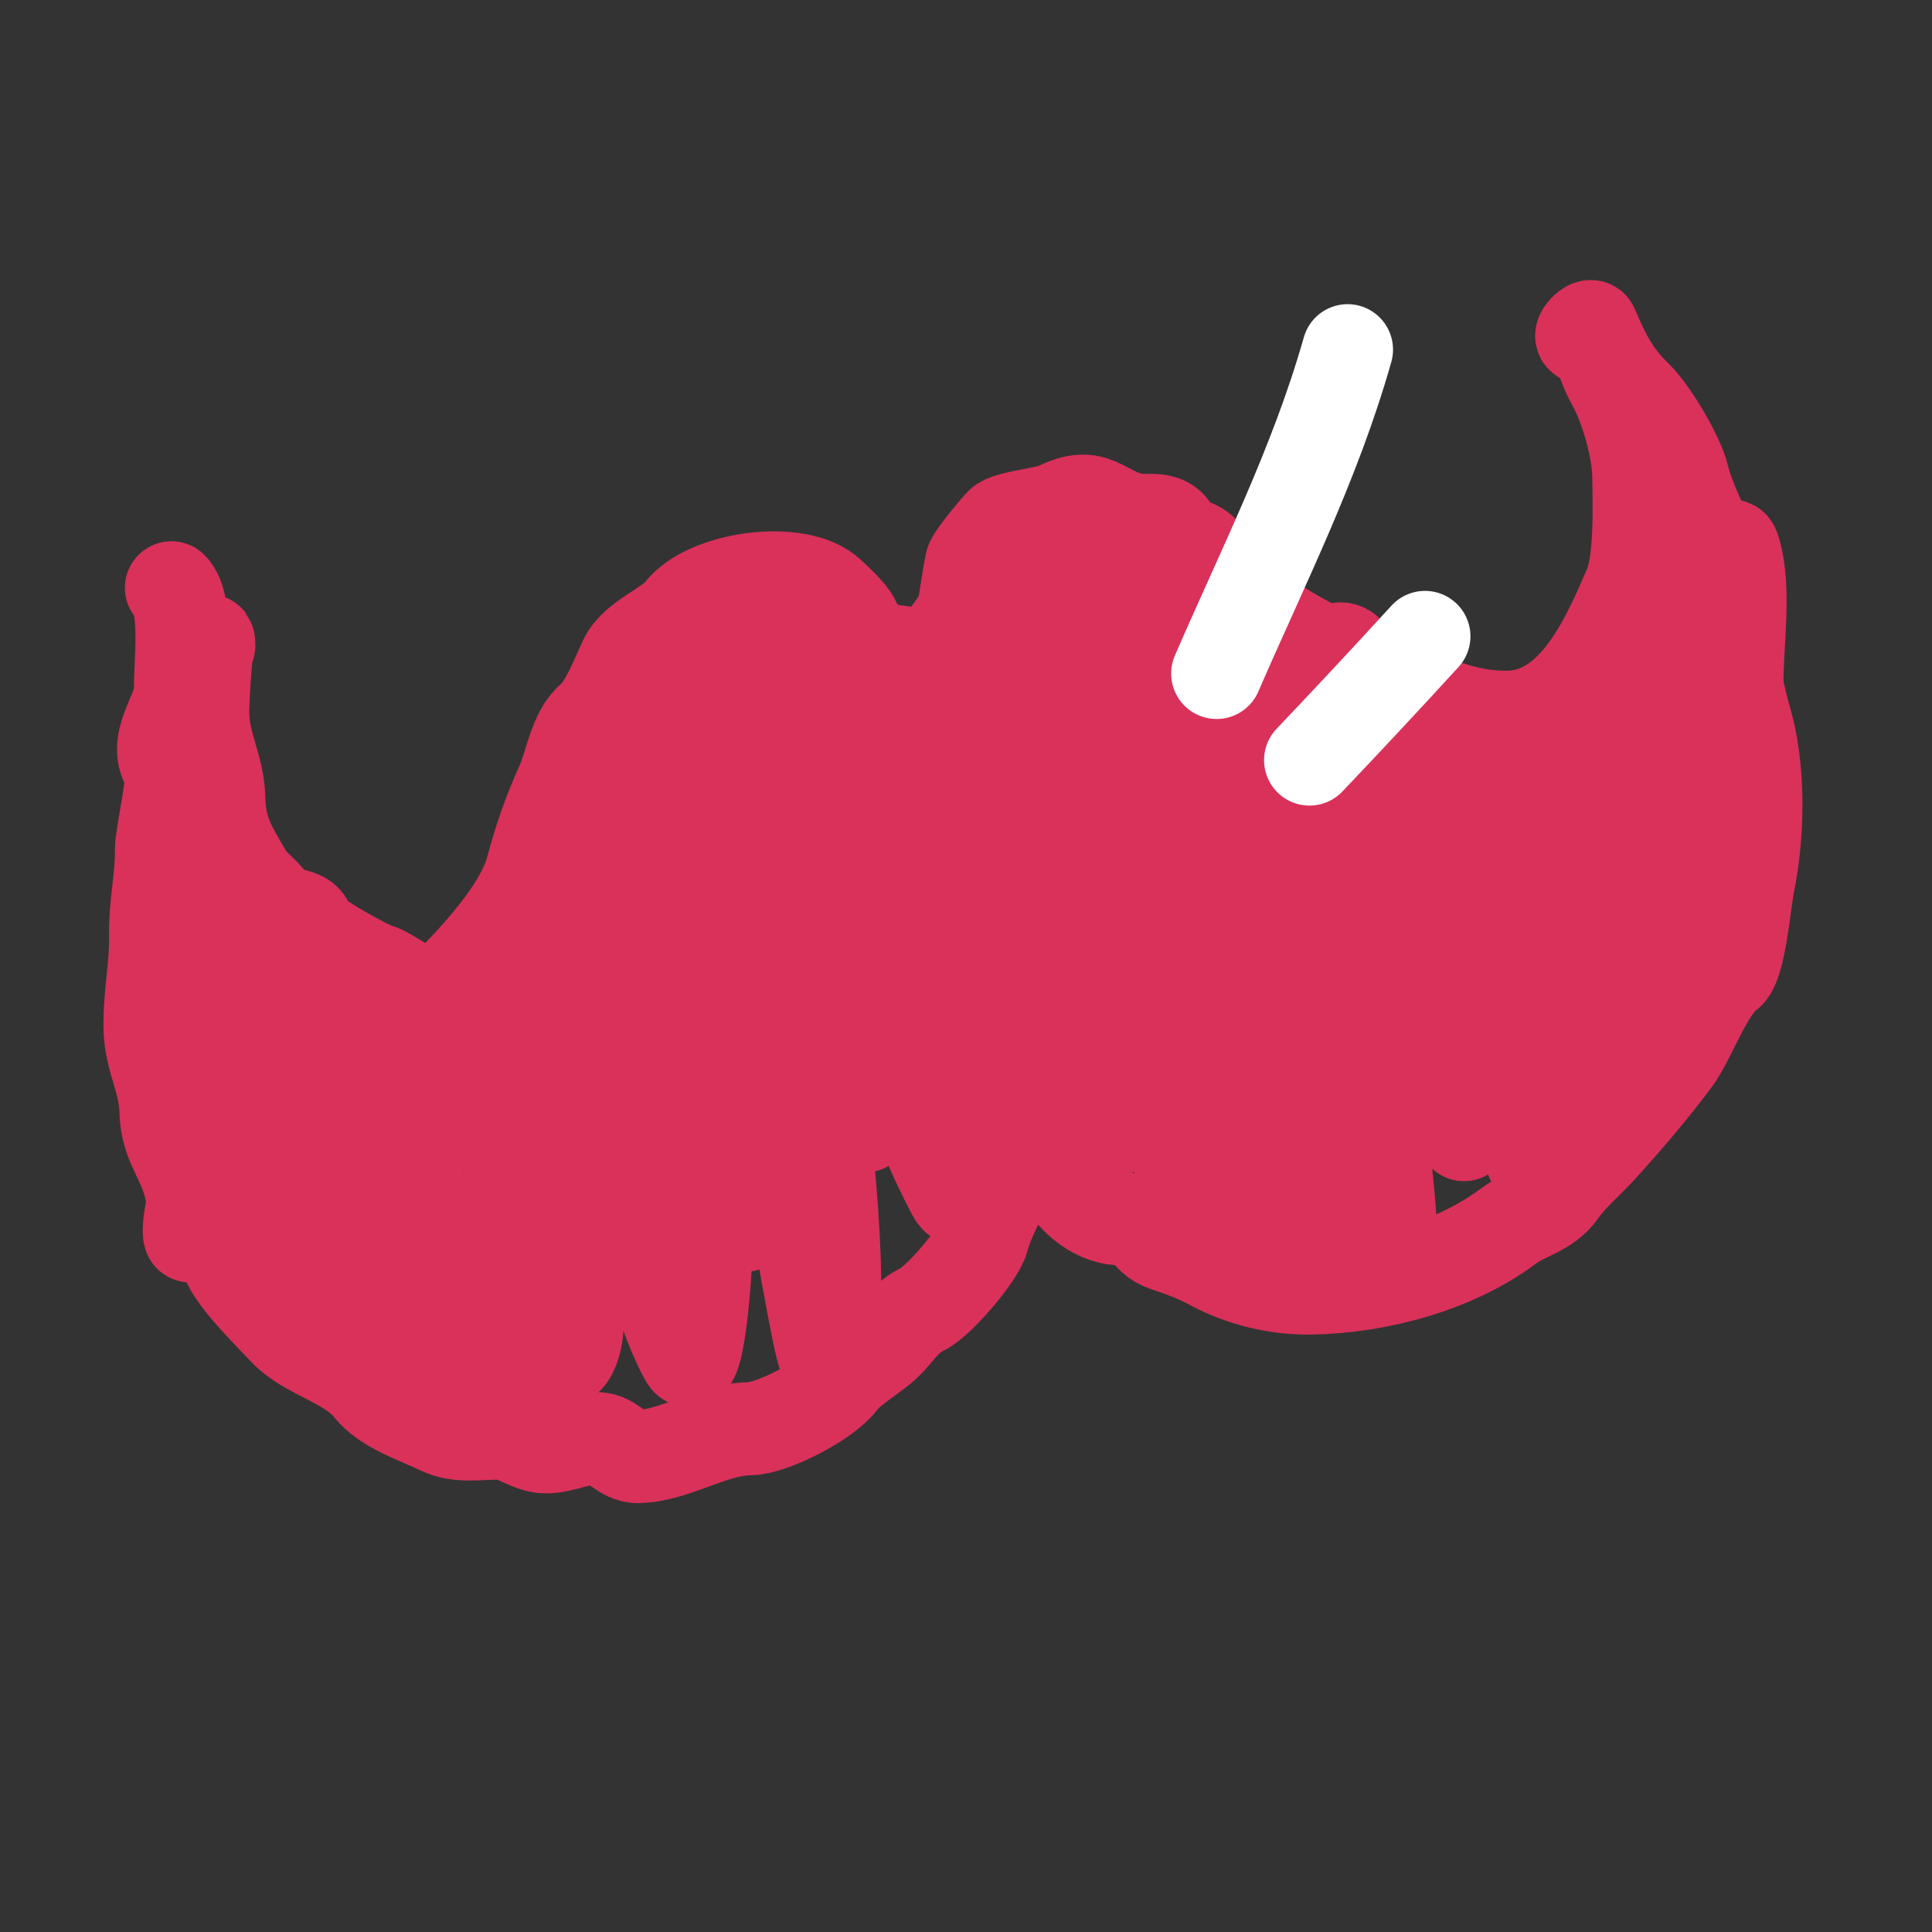 <svg width="83" height="83" viewBox="0 0 83 83" fill="none" xmlns="http://www.w3.org/2000/svg">
<rect x="0" y="0" width="83" height="83" fill="#333333" stroke="none"/>
<path d="M8.971 27.725C8.954 26.73 8.693 29.703 8.71 30.698C8.733 31.995 9.376 33.019 9.398 34.279C9.423 35.714 9.892 36.406 10.548 37.54C10.867 38.091 11.39 38.362 11.736 38.926C12.049 39.438 13.143 39.122 13.245 39.837C13.295 40.19 15.81 41.566 16.228 41.677C16.87 41.848 18.371 43.292 19.158 42.477C20.318 41.276 22.37 39.182 22.87 37.308C23.206 36.048 23.588 34.939 24.144 33.709C24.53 32.856 24.707 31.475 25.431 30.875C26.037 30.373 26.523 29.061 26.863 28.35C27.306 27.423 28.732 26.957 29.257 26.277C30.396 24.801 34.342 24.277 35.65 25.54C35.983 25.862 36.708 26.487 36.768 26.927C36.831 27.393 37.724 27.628 37.97 28.156C38.379 29.036 40.391 29.119 40.533 27.799C40.594 27.223 41.317 26.728 41.423 26.082C41.531 25.425 41.604 24.835 41.737 24.184C41.788 23.936 42.813 22.717 43.01 22.513C43.299 22.213 44.961 22.078 45.428 21.846C47.075 21.026 47.269 22.031 48.718 22.326C49.242 22.433 50.03 22.169 50.375 22.766C50.83 23.553 51.398 23.261 51.783 23.853C53.279 26.156 55.587 27.459 58.044 28.5C60.353 29.478 62.214 30.858 64.803 30.812C67.652 30.763 69.073 27.413 70.017 25.236C70.507 24.106 70.423 21.621 70.402 20.403C70.382 19.261 69.873 17.488 69.327 16.498C69.059 16.014 68.861 15.519 68.727 14.964C68.621 14.524 68.312 14.613 67.99 14.49C67.803 14.419 68.322 13.883 68.399 14.067C68.931 15.332 69.364 16.158 70.274 17.037C70.956 17.696 72.078 19.586 72.296 20.491C72.579 21.669 73.298 22.804 73.571 23.941C73.818 24.966 73.368 27.269 74.043 28.082C74.504 28.638 74.727 30.108 74.941 30.809C75.596 32.958 75.545 35.799 75.101 37.976C74.948 38.724 74.733 41.457 74.213 41.828C73.316 42.468 72.598 44.623 71.917 45.531C70.933 46.843 69.818 48.153 68.72 49.354C68.183 49.941 67.49 50.52 67.05 51.154C66.451 52.017 65.592 52.084 64.785 52.686C62.52 54.378 59.271 55.282 56.325 55.334C54.88 55.359 53.377 55.001 52.089 54.314C51.379 53.936 50.838 53.735 50.113 53.498C49.111 53.171 49.373 52.378 48.079 52.353C47.035 52.333 45.828 51.327 45.596 50.365C45.537 50.118 44.785 48.913 44.578 48.734C43.962 48.198 43.766 49.684 43.662 49.93C43.184 51.058 42.477 52.217 42.209 53.219C42.016 53.941 40.297 55.937 39.623 56.25C38.988 56.546 38.679 57.043 38.239 57.525C37.594 58.232 36.629 58.655 36.084 59.368C35.461 60.184 33.188 61.362 32.213 61.38C30.549 61.408 29.013 62.546 27.391 62.575C26.786 62.585 26.345 61.903 25.798 61.821C24.95 61.695 24.284 62.143 23.477 62.157C22.75 62.17 22.19 61.576 21.436 61.568C20.576 61.558 19.719 61.744 18.933 61.368C17.927 60.887 16.591 60.47 15.916 59.633C14.966 58.454 13.217 58.172 12.227 57.111C11.639 56.48 9.841 54.737 9.741 53.96C9.651 53.259 9.002 52.832 8.636 52.278C8.226 51.659 8.311 51.402 8.105 50.724C7.771 49.629 7.155 49.005 7.133 47.756C7.11 46.449 6.469 45.494 6.446 44.174C6.421 42.738 6.712 41.553 6.687 40.108C6.666 38.879 6.957 37.659 6.937 36.51C6.927 35.928 7.535 33.332 7.328 33.066C6.451 31.937 7.772 30.634 7.754 29.621C7.735 28.552 8.078 25.941 7.365 25.253" stroke="#D9315A" stroke-width="4" stroke-linecap="round"/>
<path d="M8.487 35.858C7.979 34.476 8.174 35.856 8.185 36.488C8.219 38.432 8.253 40.376 8.287 42.319C8.341 45.415 9.057 49.366 8.394 52.421C8.114 53.712 8.067 52.884 8.215 52.112C8.639 49.91 8.775 47.744 9.281 45.531C9.578 44.231 9.453 41.359 10.44 40.337C11.027 39.73 10.47 42.027 10.484 42.871C10.553 46.811 11.051 51.076 11.875 54.929C12.004 55.534 12.089 57.29 12.345 55.963C12.743 53.891 12.866 51.701 13.032 49.597C13.208 47.372 12.912 40.928 13.854 42.951C14.368 44.056 14.192 46.15 14.382 47.386C14.789 50.025 15.185 52.534 15.837 55.121C15.858 55.204 16.365 58.217 16.821 57.812C17.697 57.034 16.903 52.584 16.884 51.44C16.847 49.34 16.81 47.24 16.773 45.14C16.759 44.326 17.978 43.805 17.999 45C18.034 47.02 17.716 49.011 17.97 51.021C18.304 53.663 18.746 55.793 19.624 58.284C19.718 58.548 20.813 61.024 21.276 60.407C22.393 58.918 22.115 54.788 22.085 53.05C22.021 49.368 20.52 38.463 21.476 42.02C22.805 46.966 22.739 52.146 23.926 57.08C23.926 59.5 24.811 58.068 24.791 56.891C24.743 54.167 24.752 51.485 24.892 48.765C25.05 45.69 25.184 42.589 24.869 39.53C24.797 38.827 24.751 36.708 24.763 37.414C24.783 38.568 24.767 39.728 24.997 40.864C25.623 43.958 26.273 47.084 27.017 50.152C27.651 52.765 28.183 55.944 29.468 58.32C30 59.303 30.335 54.307 30.326 53.774C30.262 50.093 29.773 46.232 29.367 42.576C29.026 39.509 28.713 36.607 29.226 33.534C29.41 32.433 29.361 32.315 29.382 33.497C29.491 39.738 30.697 45.735 31.578 51.912C31.605 52.099 31.964 53.144 32.142 52.354C32.38 51.291 32.131 50.008 31.978 48.954C31.382 44.846 26.492 40.471 25.934 36.376C25.686 34.561 30.069 30.687 28.925 29.182C28.293 28.352 27.26 30.946 27.18 31.643C26.787 35.037 32.977 38.274 33.036 41.688C33.05 42.482 27.399 45.193 27.385 44.399C29.367 42.576 27.35 40.963 27.294 39.21C27.273 38.542 27.108 31.435 25.934 32.88C25.033 33.988 25.372 36.509 25.395 37.819C25.443 40.544 25.782 43.125 26.541 45.75C27.247 48.195 28.128 50.455 29.335 52.68C30.262 54.389 30.581 52.477 30.701 51.407C30.981 48.929 31.531 46.444 31.683 43.959C31.88 40.725 31.452 30.73 31.395 27.472C31.359 25.441 26.201 33.755 26.225 35.147C26.296 39.172 31.941 43.086 33.036 46.922C33.438 48.328 33.691 49.762 34.065 51.174C34.093 51.279 35.295 58.477 35.438 58.216C36.476 56.324 35.259 47.967 35.224 45.929C35.151 41.759 28.385 38.912 27.999 34.758C27.843 33.089 34.784 29.686 34.305 28.116C33.076 24.081 35.199 36.505 35.688 40.695C35.988 43.268 36.941 45.786 37.141 48.343C37.175 48.787 37.4 44.981 37.382 44.277C37.263 39.452 33.351 24.642 33.621 29.461C33.793 32.538 36.241 36.74 36.804 39.774C37.386 42.908 39.432 48.393 40.941 51.228C41.704 52.661 40.874 47.404 40.864 46.855C40.823 44.495 41.003 44.404 40.941 42.044C40.89 40.122 36.878 26.357 37.655 28.116C40.957 26.906 43.999 34.5 42.355 42.766C42.409 42.925 44.166 47.748 44.676 46.406C45.895 43.197 45.425 39.576 45.366 36.221C45.314 33.258 45.263 30.174 44.827 27.238C44.705 26.412 44.176 24.139 44.254 26.241C44.5 32.803 44.91 42.823 46.8 49.025C47.339 50.796 48.36 42.325 48.27 40.476C48.094 36.862 48.126 33.229 48.063 29.612C48.032 27.819 46.375 24.686 46.343 22.892C46.324 21.794 47.991 25.468 47.995 25.69C48.058 29.31 49.156 32.771 49.431 36.376C49.694 39.812 50.271 48.194 50.946 51.574C51.908 56.385 50.737 36.798 50.603 31.894C50.555 30.155 49.243 22.822 49.375 24.555C49.836 30.593 53.306 38.52 53.879 44.544C53.914 44.911 55.029 56.645 54.999 54.929C54.948 52.037 54.233 41.841 54.163 38.949C54.073 35.218 53.278 24.052 53.343 27.784C53.433 32.933 55.611 38.35 56.567 43.386C56.692 44.044 59.634 57.197 59.757 54.094C59.888 50.789 58.057 39.781 57.887 36.489C57.776 34.313 56.643 31.753 56.755 29.574C56.861 27.514 58.246 27.071 58.394 29.709C58.608 33.539 59.468 37.253 60.43 40.94C60.979 43.044 61.218 47.126 62.893 48.744C62.914 48.765 63.018 44.975 63.008 44.419C62.952 41.176 62.785 37.986 62.544 34.758C62.517 34.395 62.028 30.715 61.882 32.6C61.672 35.304 62.854 38.216 63.414 40.819C63.481 41.133 65.529 50.362 66.124 50.181C66.879 49.95 65.154 40.138 65.129 39.626C65.019 37.368 65.033 35.1 64.993 32.84C64.949 30.316 65.022 34.434 65.103 35.147C65.439 38.124 66.67 41.766 67.795 44.544C68.753 46.912 68.284 42.937 68.279 42.071C68.261 38.783 67.737 28.931 67.795 32.219C67.841 34.834 67.898 37.74 68.941 40.184C69.743 42.065 71.796 44.73 72.075 42.711C72.466 39.884 70.63 34.199 70.349 31.375C70.254 30.415 70.355 29.412 70.212 28.461C70.102 27.734 69.646 29.349 69.639 29.478C69.519 31.704 70.339 34.179 70.99 36.277C71.269 37.173 71.646 39.551 72.128 37.785C73.142 34.067 71.72 22.376 71.787 26.229C71.818 27.969 72.696 29.793 73.559 31.267C74.532 32.928 74.633 30.111 74.621 29.461C74.592 27.762 75.005 25.314 74.503 23.665C74.188 22.631 74.245 25.817 74.264 26.898" stroke="#D9315A" stroke-width="4" stroke-linecap="round"/>
<path d="M52.266 28.936C54.227 24.409 56.497 19.945 57.893 15.02" stroke="white" stroke-width="3.905" stroke-linecap="round"/>
<path d="M56.257 32.656C57.925 30.903 59.578 29.131 61.219 27.337" stroke="white" stroke-width="3.905" stroke-linecap="round"/>
</svg>
